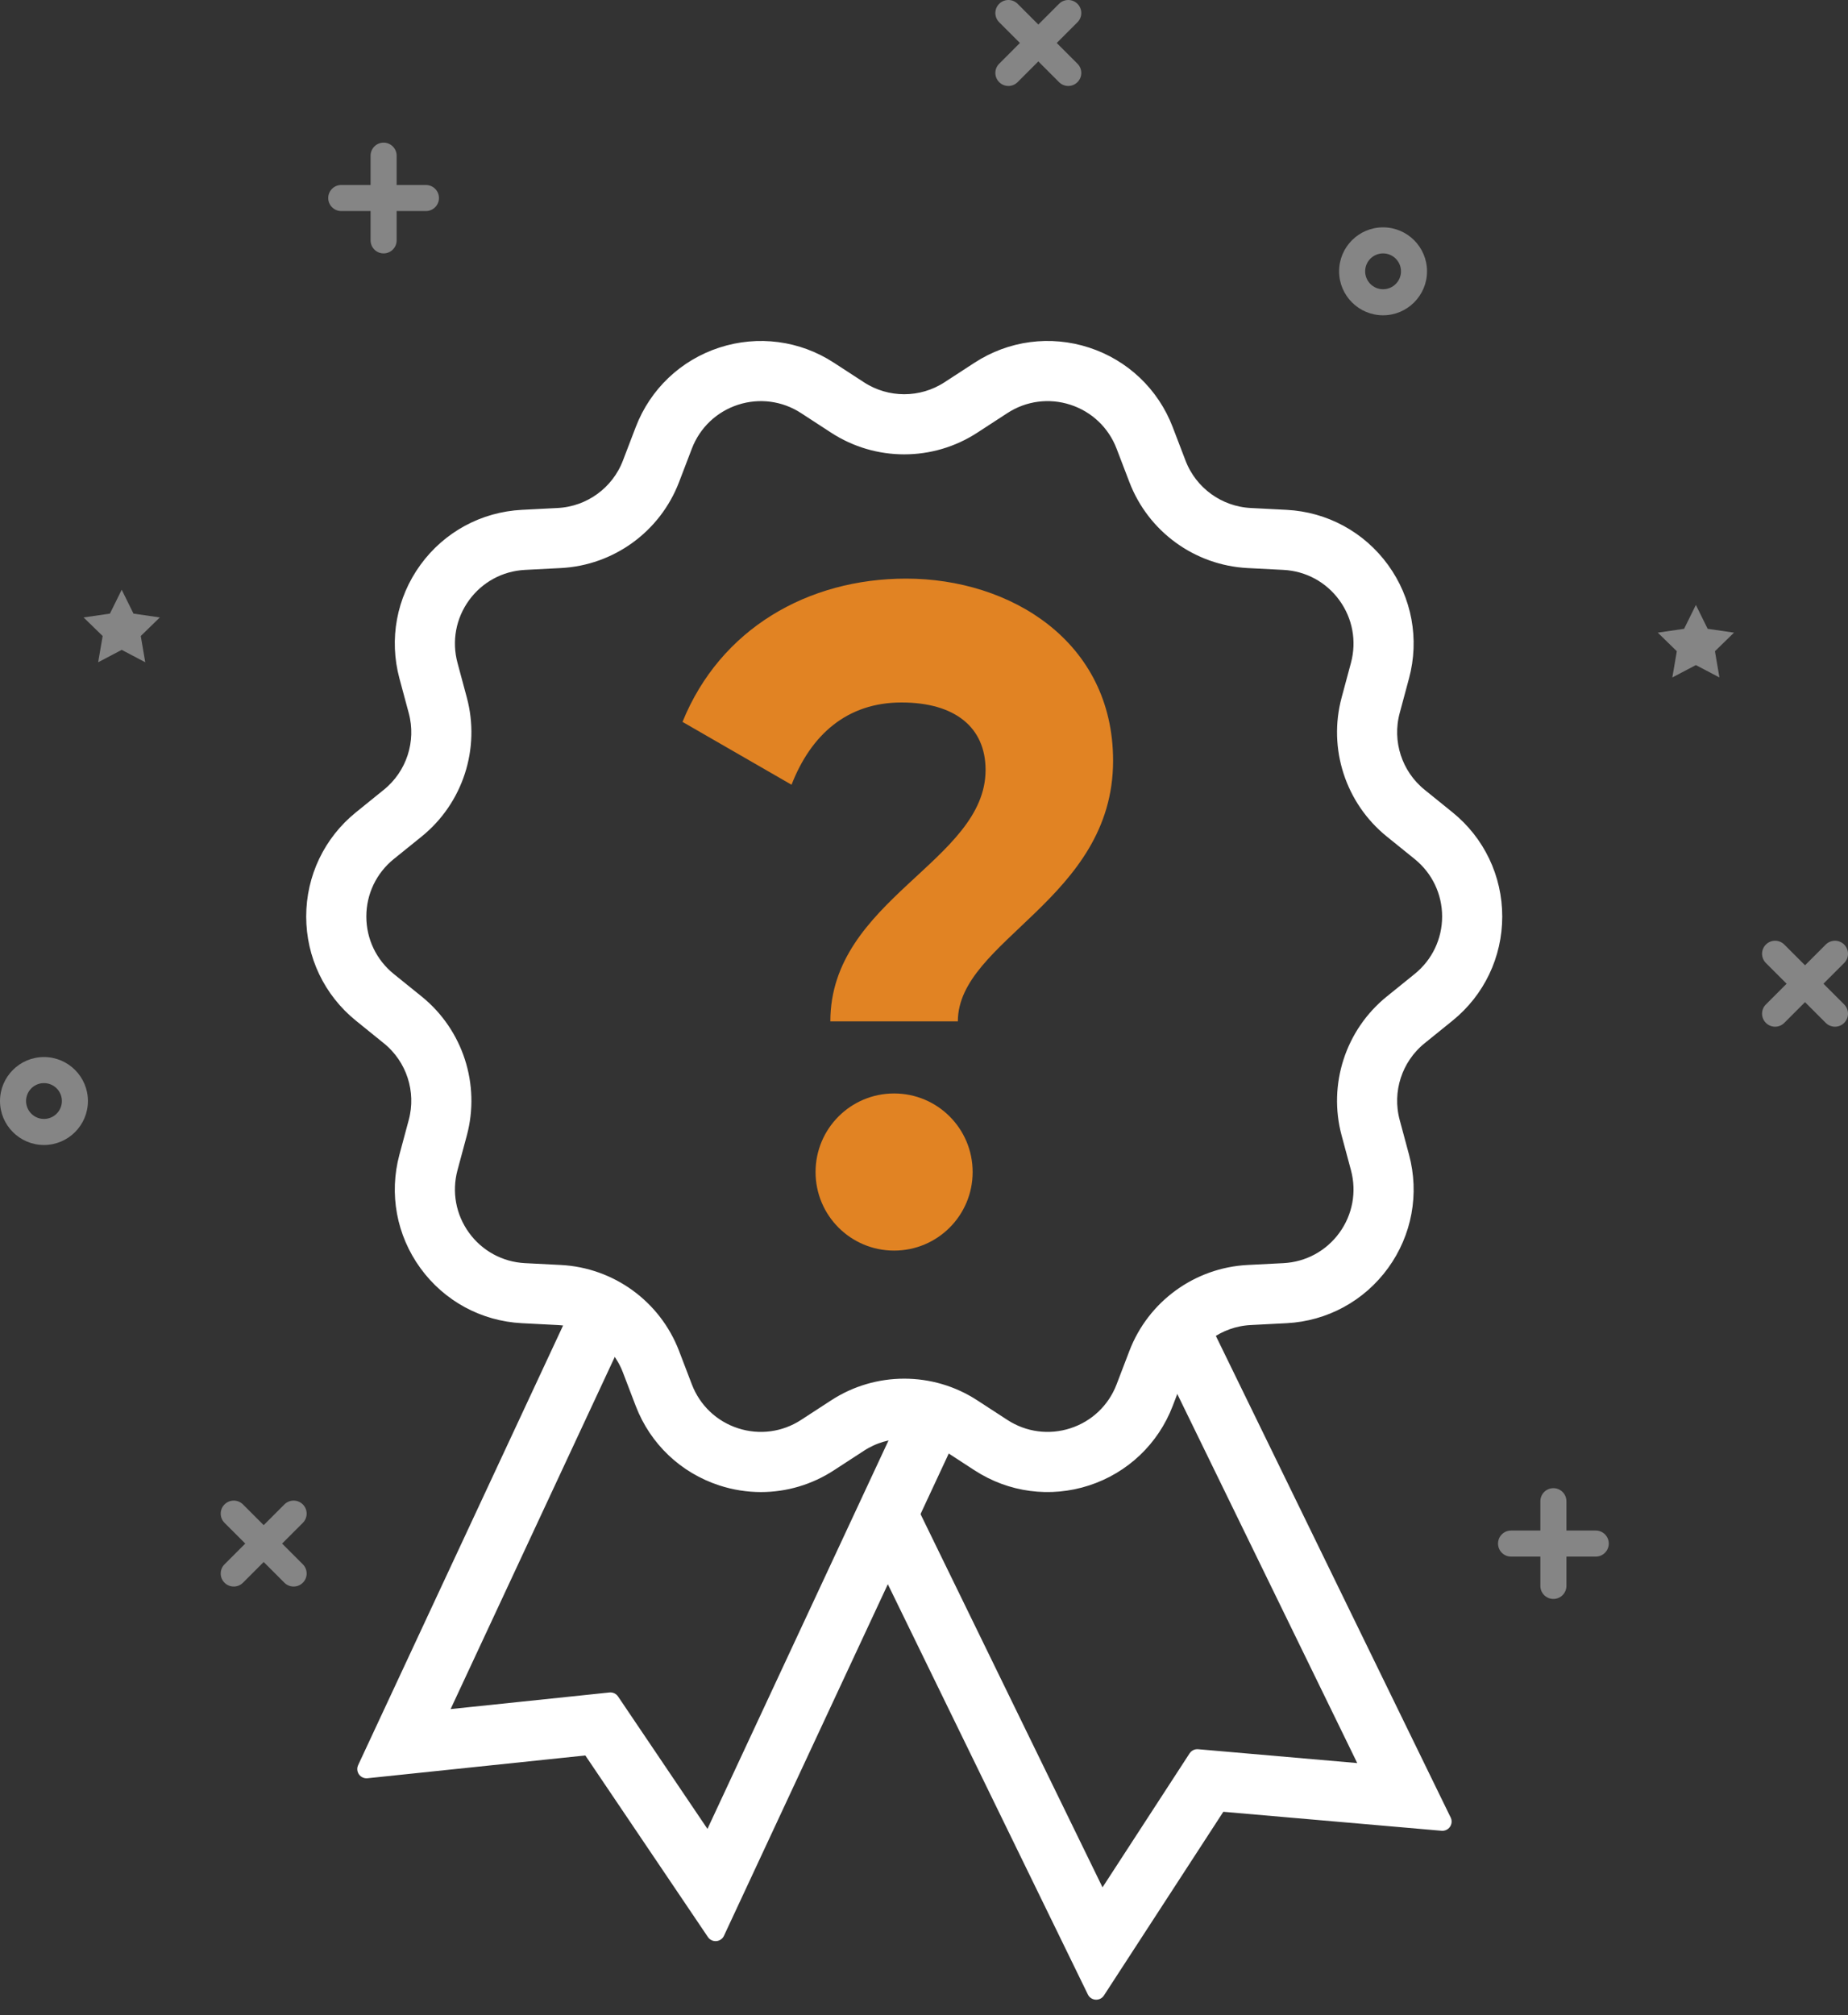 <svg width="100" height="109" viewBox="0 0 100 109" fill="none" xmlns="http://www.w3.org/2000/svg">
<rect x="0" y="0" width="100" height="109" fill="#333333" stroke="none"/>
<path d="M48.93 75.078C50.211 75.078 51.492 75.441 52.609 76.169L54.239 77.229C55.382 77.973 56.782 78.158 58.079 77.736C59.376 77.315 60.4 76.343 60.887 75.069L61.582 73.253C62.536 70.763 64.873 69.065 67.536 68.927L69.478 68.828C70.84 68.757 72.081 68.084 72.882 66.981C73.684 65.878 73.941 64.489 73.587 63.172L73.082 61.295C72.389 58.719 73.282 55.972 75.356 54.295L76.868 53.073C77.928 52.216 78.537 50.942 78.537 49.578C78.537 48.215 77.929 46.941 76.868 46.083L75.356 44.861C73.282 43.184 72.389 40.437 73.082 37.862L73.587 35.984C73.941 34.667 73.684 33.279 72.882 32.176C72.081 31.072 70.84 30.399 69.478 30.329L67.536 30.229C64.873 30.092 62.536 28.394 61.582 25.903L60.887 24.087C60.4 22.814 59.376 21.842 58.079 21.42C56.782 20.998 55.382 21.183 54.239 21.927L52.609 22.988C50.374 24.442 47.485 24.442 45.25 22.988L43.62 21.927C42.477 21.183 41.077 20.999 39.781 21.42C38.483 21.842 37.46 22.814 36.972 24.087L36.277 25.903C35.324 28.394 32.987 30.092 30.323 30.229L28.381 30.329C27.019 30.399 25.778 31.072 24.977 32.176C24.175 33.279 23.919 34.667 24.273 35.984L24.778 37.862C25.47 40.437 24.578 43.184 22.504 44.861L20.991 46.083C19.931 46.941 19.323 48.215 19.323 49.578C19.323 50.942 19.931 52.216 20.991 53.073L22.504 54.295C24.578 55.972 25.47 58.719 24.778 61.295L24.273 63.172C23.919 64.489 24.175 65.878 24.977 66.981C25.778 68.084 27.019 68.757 28.381 68.828L30.323 68.927C32.987 69.065 35.324 70.763 36.277 73.253L36.972 75.069C37.46 76.343 38.484 77.315 39.781 77.736C41.078 78.158 42.477 77.973 43.62 77.229L45.25 76.169C46.368 75.441 47.649 75.078 48.93 75.078ZM41.177 80.212C40.476 80.212 39.771 80.102 39.084 79.879C37.137 79.246 35.6 77.787 34.868 75.875L34.173 74.059C33.538 72.4 31.981 71.269 30.207 71.178L28.265 71.078C26.22 70.972 24.358 69.962 23.154 68.305C21.951 66.649 21.565 64.565 22.097 62.588L22.602 60.71C23.063 58.994 22.469 57.164 21.087 56.048L19.575 54.825C17.983 53.538 17.069 51.626 17.069 49.578C17.069 47.531 17.983 45.618 19.575 44.331L21.087 43.108C22.469 41.992 23.063 40.162 22.602 38.447L22.097 36.569C21.565 34.592 21.951 32.508 23.154 30.851C24.358 29.195 26.221 28.184 28.265 28.079L30.207 27.979C31.981 27.887 33.538 26.756 34.173 25.098L34.868 23.282C35.6 21.37 37.137 19.91 39.084 19.277C41.032 18.645 43.133 18.922 44.849 20.039L46.479 21.099C47.968 22.068 49.892 22.068 51.38 21.099L53.01 20.039C54.727 18.922 56.828 18.644 58.775 19.277C60.722 19.91 62.259 21.37 62.991 23.282L63.686 25.098C64.322 26.756 65.878 27.887 67.652 27.979L69.594 28.079C71.639 28.184 73.502 29.195 74.705 30.851C75.909 32.508 76.294 34.592 75.762 36.569L75.257 38.447C74.796 40.162 75.391 41.992 76.772 43.108L78.284 44.331C79.877 45.618 80.79 47.531 80.79 49.578C80.79 51.626 79.877 53.538 78.284 54.825L76.772 56.048C75.391 57.164 74.796 58.994 75.257 60.71L75.762 62.588C76.294 64.565 75.909 66.649 74.705 68.305C73.502 69.962 71.639 70.972 69.594 71.078L67.652 71.178C65.878 71.269 64.322 72.4 63.686 74.059L62.991 75.875C62.259 77.787 60.722 79.246 58.775 79.879C56.828 80.512 54.727 80.235 53.01 79.118L51.38 78.057C49.891 77.088 47.968 77.088 46.479 78.057L44.849 79.118C43.738 79.841 42.465 80.212 41.177 80.212Z" fill="white" stroke="white" stroke-linecap="round" stroke-linejoin="round"/>
<path d="M38.722 104.504L31.92 94.432L19.833 95.696L31.686 70.277L33.728 71.23L23.557 93.041L33.031 92.051L38.362 99.945L49.541 75.97L51.583 76.922L38.722 104.504Z" fill="white" stroke="white" stroke-linecap="round" stroke-linejoin="round"/>
<path d="M59.317 107.672L46.998 82.413L49.023 81.426L59.598 103.107L64.79 95.121L74.28 95.947L62.785 72.378L64.81 71.39L78.05 98.536L65.942 97.483L59.317 107.672Z" fill="white" stroke="white" stroke-linecap="round" stroke-linejoin="round"/>
<g opacity="0.4">
<path d="M86.35 84.203H81.767C81.378 84.203 81.062 83.888 81.062 83.498C81.062 83.109 81.378 82.793 81.767 82.793H86.35C86.739 82.793 87.055 83.109 87.055 83.498C87.055 83.888 86.739 84.203 86.35 84.203Z" fill="white"/>
<path d="M84.058 86.494C83.668 86.494 83.353 86.179 83.353 85.789V81.207C83.353 80.817 83.668 80.502 84.058 80.502C84.447 80.502 84.763 80.817 84.763 81.207V85.789C84.763 86.179 84.447 86.494 84.058 86.494Z" fill="white"/>
<path d="M99.295 55.539C99.115 55.539 98.934 55.47 98.796 55.332L95.556 52.092C95.281 51.817 95.281 51.37 95.556 51.095C95.832 50.82 96.278 50.82 96.553 51.095L99.793 54.335C100.069 54.611 100.069 55.057 99.793 55.332C99.656 55.47 99.475 55.539 99.295 55.539Z" fill="white"/>
<path d="M96.055 55.539C95.874 55.539 95.694 55.47 95.556 55.332C95.281 55.057 95.281 54.611 95.556 54.335L98.796 51.095C99.072 50.82 99.518 50.82 99.793 51.095C100.069 51.37 100.069 51.817 99.793 52.092L96.553 55.332C96.415 55.47 96.235 55.539 96.055 55.539Z" fill="white"/>
<path d="M57.806 4.65C57.626 4.65 57.446 4.581 57.308 4.444L54.068 1.203C53.792 0.928 53.792 0.482 54.068 0.207C54.343 -0.069 54.789 -0.069 55.065 0.206L58.305 3.447C58.58 3.722 58.58 4.168 58.305 4.443C58.167 4.581 57.987 4.65 57.806 4.65Z" fill="white"/>
<path d="M54.566 4.65C54.386 4.65 54.205 4.581 54.068 4.443C53.792 4.168 53.792 3.722 54.068 3.447L57.308 0.206C57.583 -0.069 58.029 -0.069 58.305 0.207C58.58 0.482 58.58 0.928 58.305 1.203L55.065 4.444C54.927 4.581 54.747 4.65 54.566 4.65Z" fill="white"/>
<path d="M15.889 85.823C15.708 85.823 15.528 85.755 15.39 85.617L12.15 82.377C11.874 82.101 11.874 81.655 12.15 81.38C12.425 81.105 12.872 81.105 13.147 81.38L16.387 84.62C16.662 84.895 16.662 85.342 16.387 85.617C16.25 85.755 16.069 85.823 15.889 85.823Z" fill="white"/>
<path d="M12.648 85.823C12.468 85.823 12.288 85.755 12.15 85.617C11.874 85.342 11.874 84.895 12.15 84.62L15.39 81.38C15.665 81.105 16.112 81.105 16.387 81.38C16.662 81.655 16.662 82.101 16.387 82.377L13.147 85.617C13.009 85.755 12.829 85.823 12.648 85.823Z" fill="white"/>
<path d="M2.379 58.59C1.845 58.59 1.41 59.025 1.41 59.559C1.41 60.093 1.845 60.528 2.379 60.528C2.914 60.528 3.349 60.093 3.349 59.559C3.349 59.025 2.914 58.59 2.379 58.59ZM2.379 61.938C1.067 61.938 0 60.871 0 59.559C0 58.247 1.067 57.18 2.379 57.18C3.691 57.18 4.758 58.247 4.758 59.559C4.758 60.871 3.691 61.938 2.379 61.938Z" fill="white"/>
<path d="M74.841 13.708C74.306 13.708 73.872 14.143 73.872 14.677C73.872 15.212 74.306 15.646 74.841 15.646C75.376 15.646 75.811 15.212 75.811 14.677C75.811 14.143 75.376 13.708 74.841 13.708ZM74.841 17.056C73.529 17.056 72.462 15.989 72.462 14.677C72.462 13.365 73.529 12.298 74.841 12.298C76.153 12.298 77.22 13.365 77.22 14.677C77.22 15.989 76.153 17.056 74.841 17.056Z" fill="white"/>
<path d="M6.586 35.154L5.311 35.825L5.555 34.405L4.523 33.4L5.948 33.193L6.586 31.902L7.223 33.193L8.648 33.4L7.617 34.405L7.86 35.825L6.586 35.154Z" fill="white"/>
<path d="M91.768 35.977L90.494 36.647L90.737 35.228L89.706 34.222L91.131 34.015L91.768 32.724L92.406 34.015L93.831 34.222L92.8 35.228L93.043 36.647L91.768 35.977Z" fill="white"/>
<path d="M23.048 11.417H18.466C18.076 11.417 17.761 11.101 17.761 10.712C17.761 10.323 18.076 10.007 18.466 10.007H23.048C23.437 10.007 23.753 10.323 23.753 10.712C23.753 11.101 23.437 11.417 23.048 11.417Z" fill="white"/>
<path d="M20.758 13.708C20.368 13.708 20.053 13.392 20.053 13.003V8.421C20.053 8.032 20.368 7.716 20.758 7.716C21.147 7.716 21.463 8.032 21.463 8.421V13.003C21.463 13.392 21.147 13.708 20.758 13.708Z" fill="white"/>
</g>
<path d="M44.932 55.25H51.832C51.832 50.85 60.232 48.65 60.232 41.15C60.232 34.7 54.682 31.3 49.032 31.3C43.732 31.3 38.982 34 36.932 39.05L42.832 42.45C43.882 39.75 45.832 38 48.782 38C51.682 38 53.332 39.35 53.332 41.65C53.332 46.6 44.932 48.65 44.932 55.25ZM48.382 67.65C50.732 67.65 52.632 65.75 52.632 63.4C52.632 61.05 50.732 59.15 48.382 59.15C46.032 59.15 44.132 61.05 44.132 63.4C44.132 65.75 46.032 67.65 48.382 67.65Z" fill="#E18323"/>
</svg>
